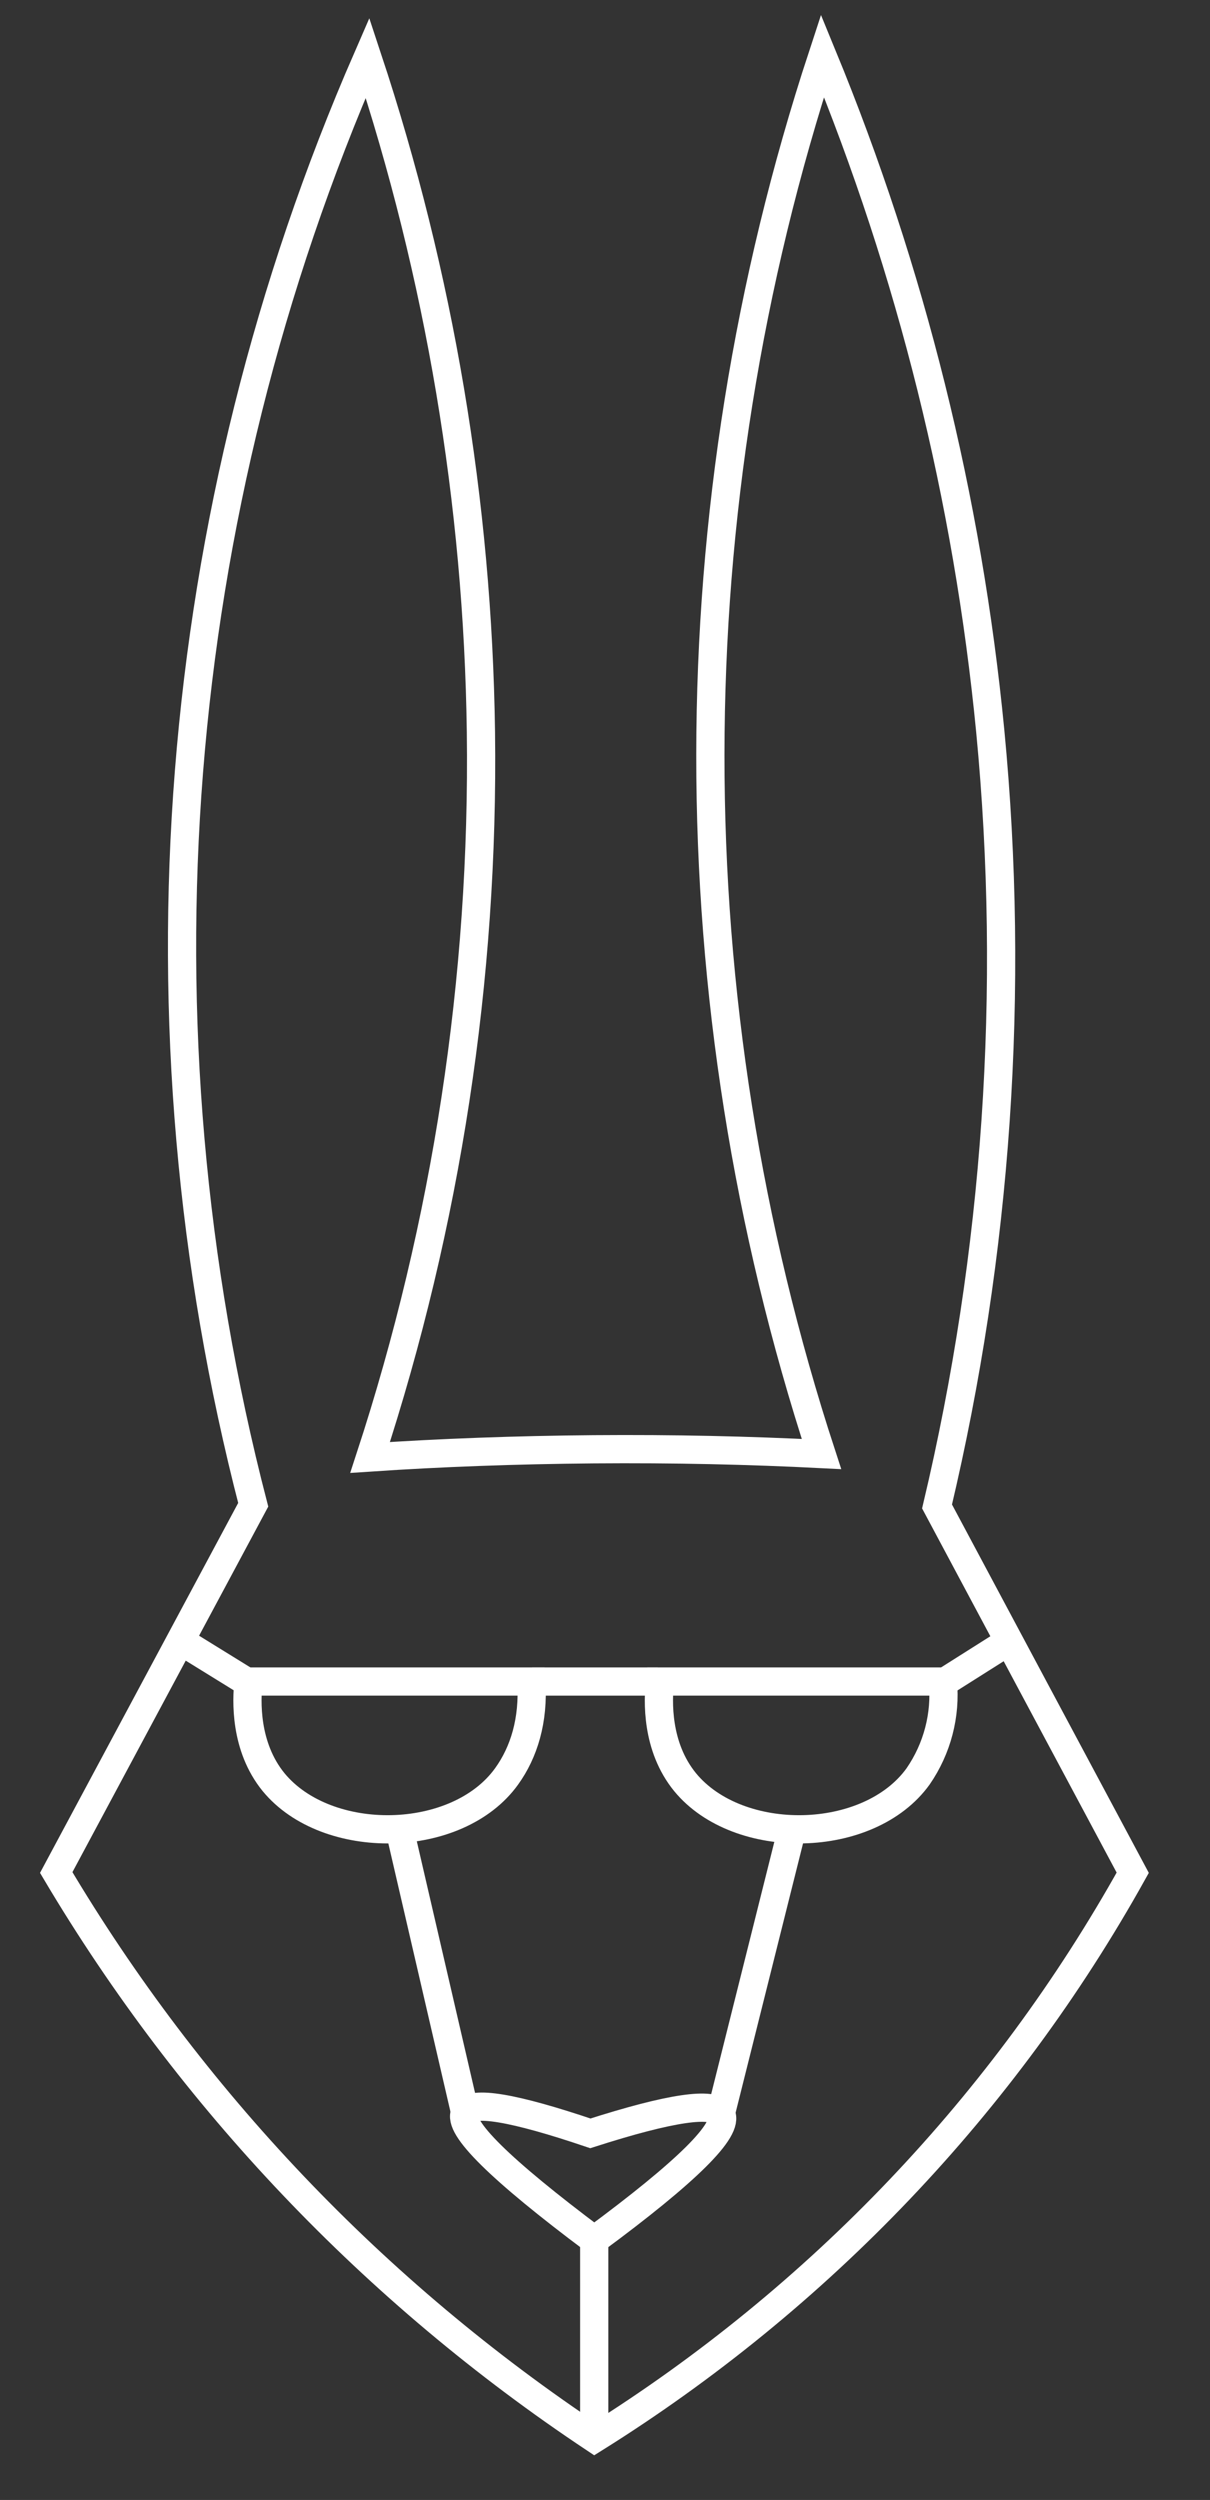 <svg width="386" height="797" viewBox="0 0 386 797" fill="none" xmlns="http://www.w3.org/2000/svg">
<rect x="0" y="0" width="386" height="797" fill="#333333" stroke="none"/>
<path d="M189.405 462.037C164.443 462.257 140.662 463.127 118.064 464.647C142.497 389.994 154.44 311.881 153.418 233.406C152.44 160.338 140.241 87.843 117.239 18.414C53.778 163.918 40.952 326.208 80.779 479.73L17.935 596.968C60.787 669.116 119.469 730.786 189.633 777.409C261.314 732.612 320.388 670.56 361.348 597.038C340.529 558.138 319.721 519.215 298.925 480.269C318.115 399.335 323.849 315.84 315.9 233.076C308.731 159.108 290.7 86.574 262.377 17.771C214.799 162.607 214.689 318.649 262.061 463.551C239.048 462.385 214.806 461.828 189.405 462.037Z" stroke="#ffffff" stroke-width="9" stroke-miterlimit="10"/>
<path d="M188.334 680.125C213.916 671.926 227.819 669.884 230.042 674.002C232.734 678.861 219.241 692.24 189.562 714.137C159.486 691.625 145.753 678.067 148.363 673.462C150.434 669.589 163.758 671.81 188.334 680.125Z" stroke="#ffffff" stroke-width="9" stroke-miterlimit="10"/>
<path d="M127.438 583.085L148.363 673.428" stroke="#ffffff" stroke-width="9" stroke-miterlimit="10"/>
<path d="M189.562 714.102V777.566" stroke="#ffffff" stroke-width="9" stroke-miterlimit="10"/>
<path d="M229.92 673.967L252.565 583.572" stroke="#ffffff" stroke-width="9" stroke-miterlimit="10"/>
<path d="M210.522 536.079C209.873 542.133 209.258 556.781 218.545 568.159C235.555 588.844 277.176 588.148 292.887 566.315C298.995 557.456 301.789 546.762 300.786 536.079H210.522Z" stroke="#ffffff" stroke-width="9" stroke-miterlimit="10"/>
<path d="M300.856 536.496L322.325 522.927" stroke="#ffffff" stroke-width="9" stroke-miterlimit="10"/>
<path d="M79.269 536.079C78.62 542.133 78.005 556.781 87.274 568.159C104.302 588.844 145.923 588.148 161.616 566.315C167.163 558.625 170.288 548.431 169.498 536.079H79.269Z" stroke="#ffffff" stroke-width="9" stroke-miterlimit="10"/>
<path d="M79.27 536.496L56.73 522.579" stroke="#ffffff" stroke-width="9" stroke-miterlimit="10"/>
<path d="M169.744 536.079H209.838" stroke="#ffffff" stroke-width="9" stroke-miterlimit="10"/>
</svg>
